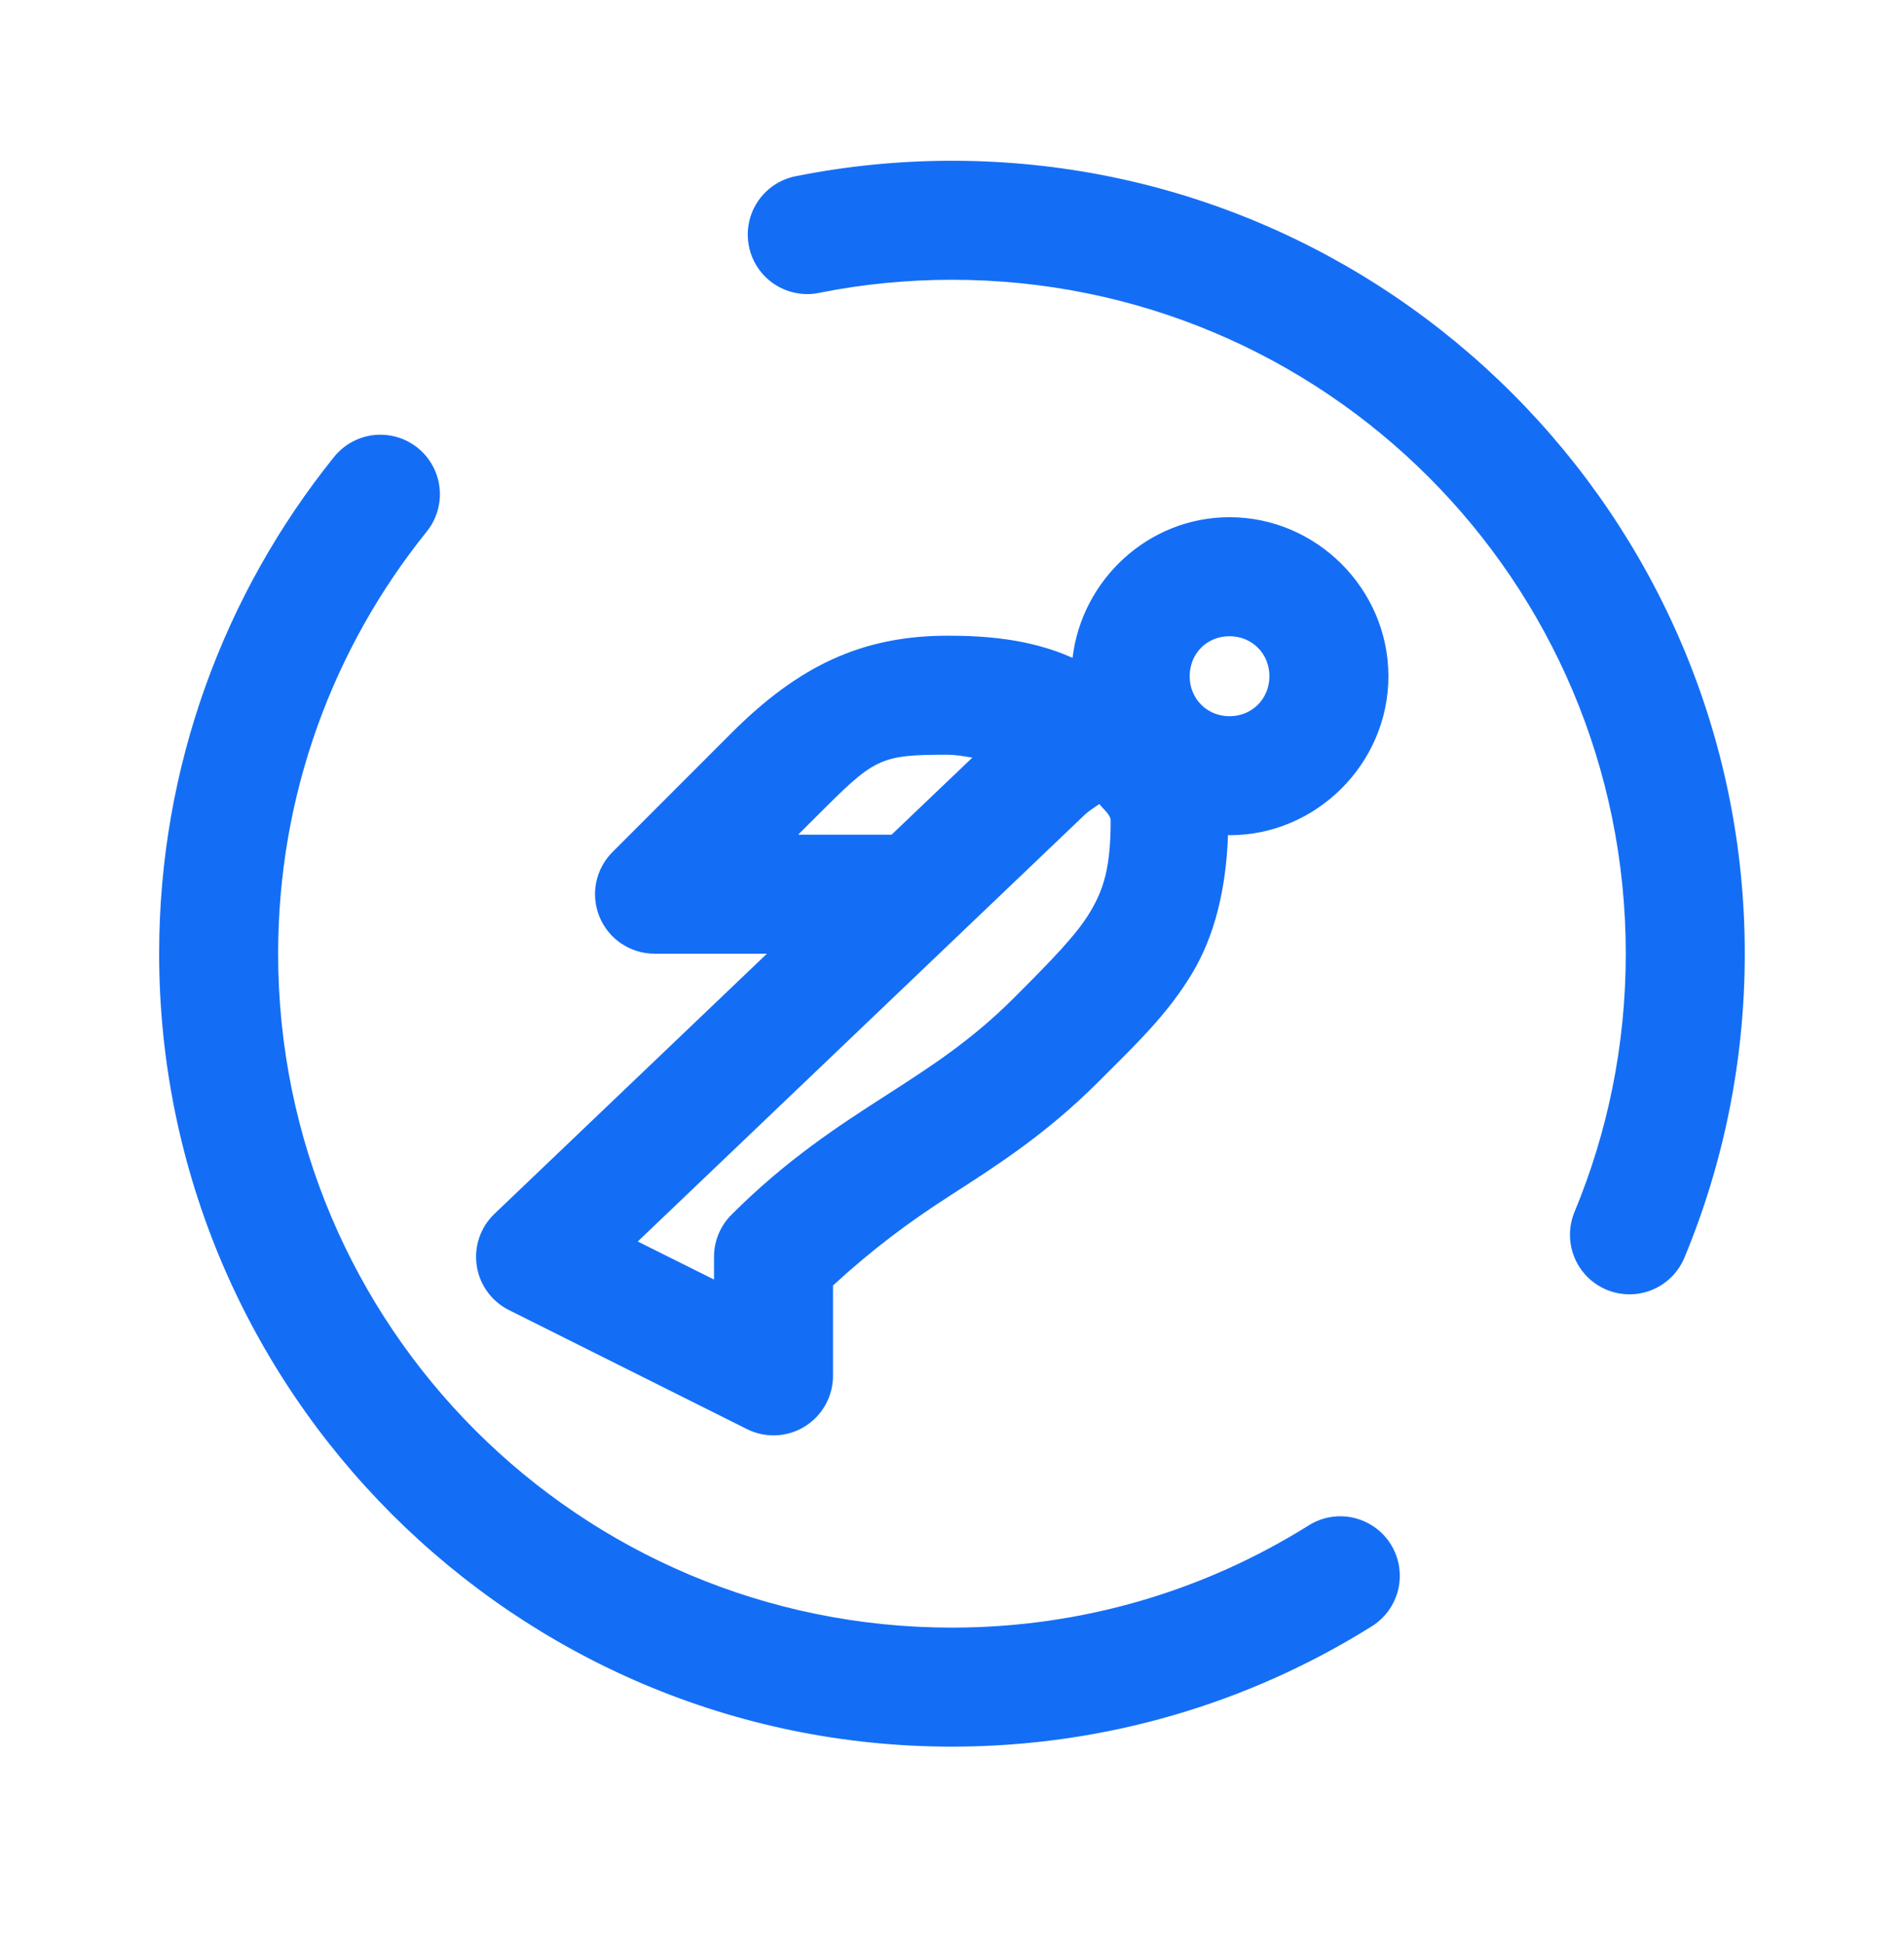 <svg width="48" height="49" viewBox="0 0 48 49" fill="none" xmlns="http://www.w3.org/2000/svg">
<path d="M24 4.052C22.668 4.052 21.366 4.183 20.105 4.433C19.907 4.466 19.718 4.538 19.548 4.646C19.378 4.753 19.232 4.894 19.117 5.059C19.003 5.224 18.923 5.411 18.882 5.608C18.841 5.805 18.841 6.008 18.88 6.205C18.919 6.402 18.997 6.589 19.11 6.755C19.223 6.922 19.368 7.063 19.537 7.172C19.706 7.282 19.895 7.356 20.093 7.39C20.291 7.425 20.494 7.419 20.689 7.374C21.759 7.162 22.864 7.052 24 7.052C33.392 7.052 40.986 14.646 40.986 24.038C40.986 26.347 40.526 28.544 39.693 30.548C39.541 30.915 39.541 31.328 39.693 31.696C39.844 32.064 40.136 32.356 40.504 32.509C40.871 32.661 41.285 32.662 41.652 32.51C42.02 32.358 42.312 32.066 42.465 31.698C43.446 29.338 43.986 26.747 43.986 24.038C43.986 13.022 35.016 4.052 24 4.052ZM9.533 10.958C9.315 10.966 9.101 11.022 8.907 11.122C8.713 11.221 8.543 11.362 8.408 11.534C5.659 14.957 4.012 19.315 4.012 24.036C4.012 35.052 12.982 44.024 23.998 44.024C27.866 44.024 31.493 42.919 34.557 41.007C34.728 40.905 34.877 40.769 34.996 40.609C35.114 40.448 35.2 40.266 35.247 40.072C35.294 39.877 35.301 39.676 35.27 39.479C35.238 39.282 35.167 39.093 35.062 38.924C34.956 38.755 34.818 38.608 34.654 38.493C34.491 38.378 34.307 38.296 34.112 38.253C33.917 38.21 33.716 38.206 33.519 38.242C33.323 38.278 33.136 38.353 32.969 38.462C30.366 40.086 27.296 41.024 23.998 41.024C14.606 41.024 7.012 33.428 7.012 24.036C7.012 20.011 8.408 16.324 10.746 13.413C10.931 13.19 11.047 12.918 11.08 12.631C11.114 12.343 11.063 12.052 10.935 11.793C10.807 11.533 10.606 11.316 10.357 11.168C10.109 11.02 9.822 10.947 9.533 10.958ZM30.996 13.036C28.959 13.036 27.274 14.603 27.039 16.581C25.933 16.086 24.773 16.023 23.889 16.023C21.722 16.023 20.123 16.793 18.439 18.477L15.44 21.477C15.23 21.687 15.087 21.955 15.029 22.245C14.971 22.536 15.001 22.838 15.115 23.112C15.228 23.386 15.42 23.62 15.667 23.785C15.914 23.95 16.203 24.038 16.5 24.038H19.334L12.465 30.595C12.291 30.761 12.16 30.966 12.082 31.194C12.004 31.422 11.982 31.665 12.018 31.902C12.054 32.14 12.146 32.366 12.288 32.56C12.429 32.755 12.615 32.913 12.83 33.02L18.83 36.02C19.059 36.135 19.313 36.188 19.568 36.177C19.823 36.165 20.072 36.089 20.289 35.954C20.506 35.82 20.686 35.632 20.81 35.409C20.934 35.186 21 34.934 21 34.679V32.401C21.989 31.491 22.924 30.796 23.93 30.149C25.086 29.405 26.358 28.599 27.682 27.276C28.621 26.337 29.434 25.57 30.057 24.528C30.626 23.577 30.909 22.408 30.959 21.044C30.972 21.044 30.983 21.052 30.996 21.052C33.191 21.052 35.002 19.239 35.002 17.044C35.002 14.849 33.191 13.036 30.996 13.036ZM30.996 16.036C31.563 16.036 32.002 16.473 32.002 17.044C32.002 17.615 31.563 18.052 30.996 18.052C30.429 18.052 29.992 17.615 29.992 17.044C29.992 16.472 30.427 16.036 30.996 16.036ZM23.889 19.023C24.054 19.023 24.276 19.053 24.512 19.097L22.477 21.038H20.121L20.561 20.599C22.055 19.104 22.158 19.023 23.889 19.023ZM27.715 20.265C27.779 20.361 28 20.529 28 20.679C28 21.855 27.826 22.412 27.482 22.987C27.138 23.562 26.511 24.203 25.561 25.153C24.481 26.232 23.471 26.879 22.307 27.628C21.143 28.377 19.832 29.225 18.439 30.618C18.158 30.899 18 31.281 18 31.679V32.251L16.078 31.292L27.363 20.52C27.364 20.52 27.365 20.52 27.365 20.52C27.463 20.427 27.585 20.358 27.715 20.265Z" fill="#146EF5"/>
</svg>
